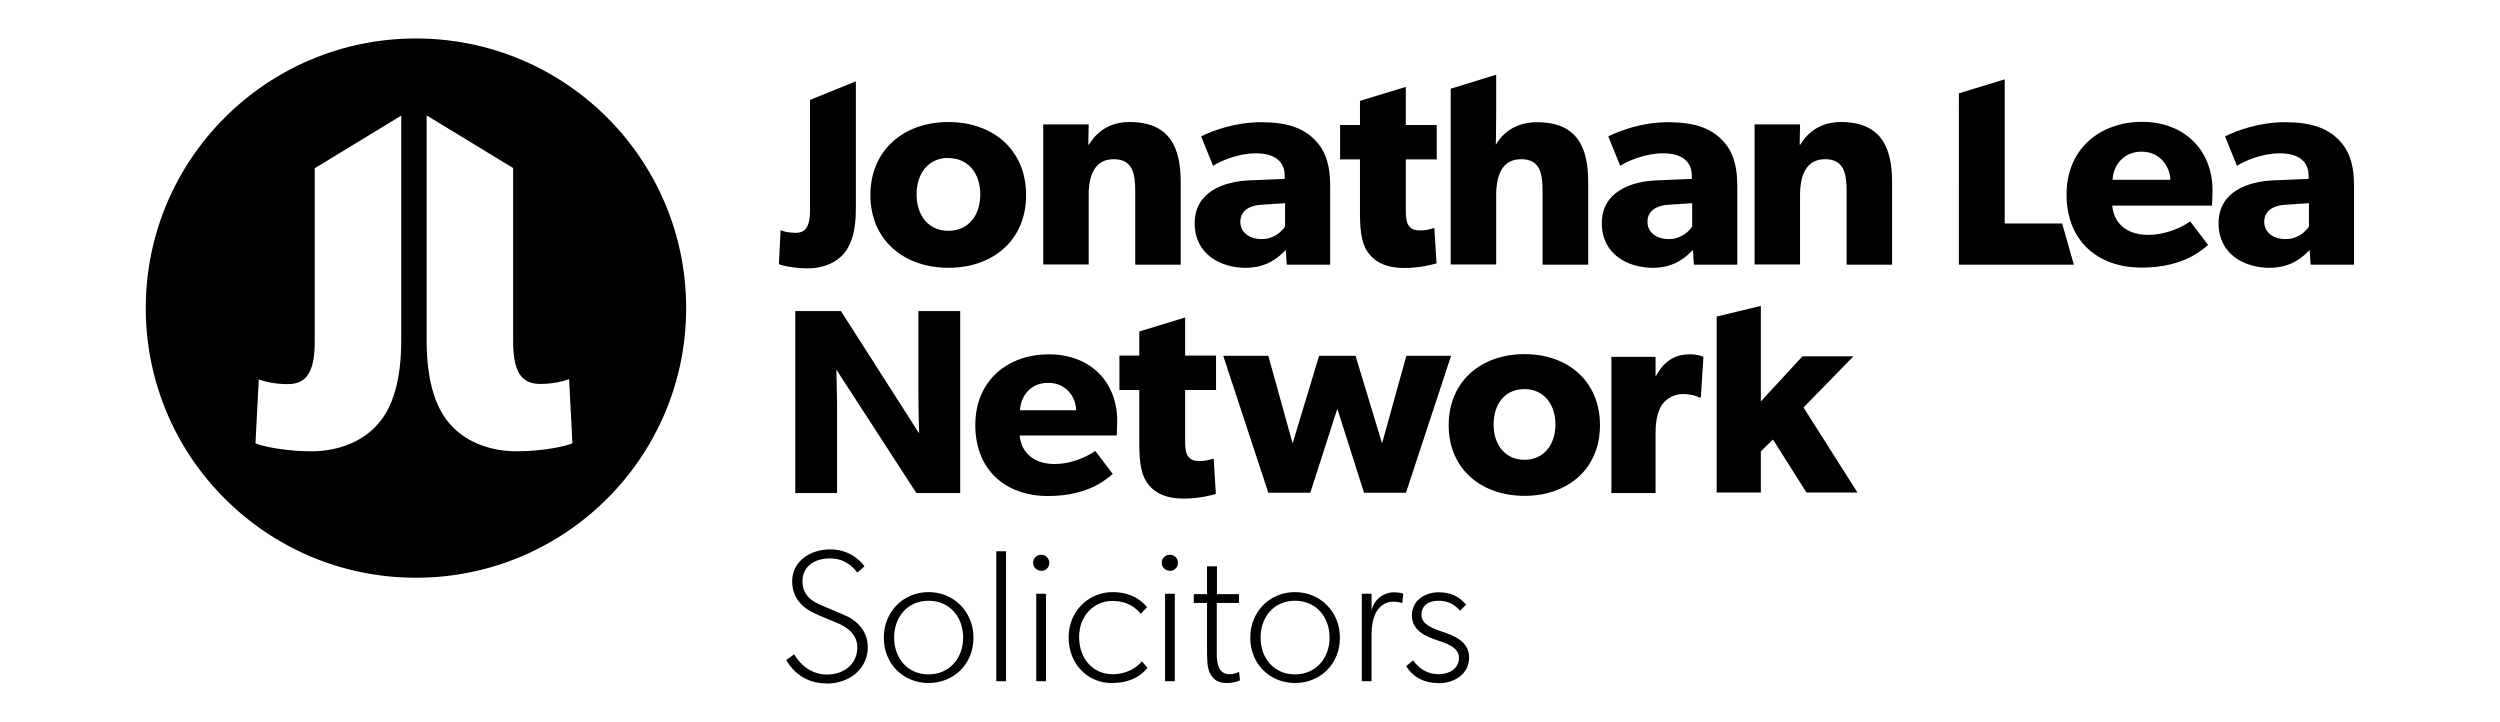<?xml version="1.0" encoding="UTF-8"?> <svg xmlns="http://www.w3.org/2000/svg" id="Layer_1" data-name="Layer 1" viewBox="0 0 135.83 39.22"><defs><style> .cls-1 { fill: #000; stroke-width: 0px; } </style></defs><path class="cls-1" d="M46.5,11.38c0,1.13-.23,1.91-.66,2.41-.4.46-1.07.79-1.93.79-.74,0-1.45-.15-1.59-.23l.09-1.84c.2.08.49.14.83.14.6,0,.77-.46.77-1.23v-5.99l2.49-1.01v6.96h0ZM51.53,8.58c-1.1,0-1.73.85-1.73,1.98s.63,1.98,1.73,1.98,1.73-.85,1.73-1.98-.65-1.97-1.73-1.97h0ZM51.53,14.55c-2.41,0-4.24-1.5-4.24-3.95s1.82-3.97,4.24-3.97,4.22,1.51,4.22,3.97-1.81,3.95-4.22,3.95h0ZM64.15,14.38h-2.47v-3.97c0-1-.15-1.76-1.17-1.76s-1.36.86-1.36,1.96v3.76h-2.47v-7.61h2.47l-.02,1.1h.03c.42-.68,1.11-1.23,2.21-1.23,2.21,0,2.78,1.42,2.78,3.26,0,0,0,4.49,0,4.49ZM69.82,11.04l-1.22.08c-.76.03-1.21.36-1.21.93s.48.94,1.16.94,1.11-.43,1.27-.69v-1.25ZM72.28,14.38h-2.37l-.05-.8c-.32.32-.94.97-2.18.97-1.34,0-2.77-.72-2.77-2.42s1.56-2.27,2.97-2.33l1.92-.08v-.17c0-.8-.57-1.22-1.56-1.22s-1.95.43-2.33.68l-.65-1.6c.65-.32,1.84-.77,3.26-.77s2.24.32,2.84.88c.59.56.91,1.3.91,2.58v4.29ZM78.06,8.66h-1.68v2.73c0,.65.09.8.22.94.11.12.26.19.59.19.39,0,.74-.14.74-.14l.12,1.93c-.19.05-.87.25-1.76.25s-1.47-.26-1.86-.71c-.39-.45-.54-1.08-.54-2.24v-2.95h-1.08v-1.87h1.08v-1.31l2.49-.76v2.07h1.68v1.87h0ZM66.07,21.19h-1.68v2.73c0,.65.09.8.22.94.11.12.26.19.59.19.39,0,.74-.14.74-.14l.12,1.93c-.19.05-.87.25-1.76.25s-1.47-.26-1.86-.71c-.39-.45-.54-1.08-.54-2.24v-2.95h-1.08v-1.87h1.08v-1.31l2.49-.76v2.07h1.68s0,1.87,0,1.87ZM86.3,14.38h-2.49v-4c0-.93-.12-1.73-1.16-1.73s-1.36.86-1.36,1.99v3.73h-2.47V4.82l2.47-.76v2.21c0,.77-.02,1.6-.02,1.6.39-.68,1.11-1.23,2.24-1.23,2.21,0,2.78,1.4,2.78,3.26v4.49h0ZM91.94,11.04l-1.22.08c-.76.03-1.21.36-1.21.93s.48.94,1.16.94,1.11-.43,1.27-.69v-1.25ZM94.4,14.38h-2.37l-.05-.8c-.32.32-.94.97-2.18.97-1.34,0-2.77-.72-2.77-2.42s1.56-2.27,2.97-2.33l1.92-.08v-.17c0-.8-.57-1.22-1.56-1.22s-1.95.43-2.33.68l-.65-1.6c.65-.32,1.84-.77,3.26-.77s2.24.32,2.84.88c.59.56.91,1.3.91,2.58v4.29ZM102.8,14.38h-2.47v-3.97c0-1-.15-1.76-1.17-1.76s-1.36.86-1.36,1.96v3.76h-2.47v-7.61h2.47l-.02,1.1h.03c.42-.68,1.11-1.23,2.21-1.23,2.21,0,2.78,1.42,2.78,3.26v4.49ZM112.68,14.38h-6.25V5.07l2.49-.76v7.83h3.12l.64,2.25ZM117.92,9.77c-.02-.69-.53-1.53-1.56-1.53s-1.55.8-1.58,1.53h3.14ZM120.19,11.17h-5.43c.11,1.1.94,1.59,1.95,1.59s1.86-.43,2.29-.73l.97,1.28c-.25.19-1.25,1.23-3.62,1.23s-4.07-1.45-4.07-3.97,1.86-3.95,4.11-3.95,3.82,1.5,3.82,3.72c0,.37-.03.82-.03.82ZM125.45,11.04l-1.22.08c-.76.03-1.21.36-1.21.93s.48.94,1.16.94,1.11-.43,1.27-.69v-1.25ZM127.91,14.38h-2.37l-.05-.8c-.32.32-.94.97-2.18.97-1.35,0-2.77-.72-2.77-2.42s1.56-2.27,2.97-2.33l1.92-.08v-.17c0-.8-.57-1.22-1.56-1.22s-1.95.43-2.33.68l-.65-1.6c.65-.32,1.84-.77,3.26-.77s2.24.32,2.84.88c.59.56.91,1.3.91,2.58v4.29h0ZM52.17,26.79h-2.38l-4.35-6.71s.04,1.19.04,2.24v4.47h-2.27v-9.89h2.48l4.25,6.65s-.04-1.12-.04-2.16v-4.49h2.27s0,9.89,0,9.89ZM60.68,23.66h-5.28c.11,1.07.92,1.55,1.89,1.55s1.8-.42,2.22-.71l.95,1.25c-.24.18-1.22,1.2-3.52,1.2s-3.95-1.41-3.95-3.86,1.8-3.84,4-3.84,3.71,1.45,3.71,3.62c0,.36-.03.8-.03.8ZM58.47,22.29c-.01-.68-.51-1.49-1.52-1.49s-1.5.78-1.53,1.49h3.05ZM78.84,19.33l-2.45,7.44h-2.28l-1.45-4.56-1.47,4.56h-2.28l-2.45-7.44h2.45l1.32,4.76,1.44-4.76h1.98l1.44,4.76,1.32-4.76h2.45ZM82.83,26.94c-2.34,0-4.12-1.45-4.12-3.84s1.77-3.86,4.12-3.86,4.1,1.47,4.1,3.86-1.76,3.84-4.1,3.84ZM82.83,21.14c-1.07,0-1.68.82-1.68,1.92s.62,1.92,1.68,1.92,1.68-.83,1.68-1.92-.63-1.92-1.68-1.92h0ZM92.42,21.59h-.11c-.14-.08-.45-.18-.87-.18-.43,0-.84.2-1.11.54-.18.24-.38.72-.38,1.55v3.29h-2.4v-7.4h2.4v1.05s.02,0,.02,0c.42-.81,1.04-1.19,1.83-1.19.5,0,.75.14.75.14l-.14,2.21h0ZM100.92,26.76h-2.77l-1.82-2.88-.66.64v2.24h-2.4v-9.56l2.4-.58v5.19l2.26-2.45h2.77l-2.71,2.78,2.93,4.62h0Z"></path><path class="cls-1" d="M31.1,24.08c-.26.15-1.61.44-3.01.44-1.64,0-2.89-.61-3.65-1.49-.82-.93-1.26-2.42-1.26-4.55V6.27l4.7,2.86v9.4c0,1.46.32,2.33,1.46,2.33.64,0,1.2-.12,1.58-.26,0,0,.18,3.47.18,3.47ZM21.8,18.48c0,2.13-.44,3.62-1.26,4.55-.76.88-2.02,1.49-3.65,1.49-1.4,0-2.75-.29-3.01-.44l.18-3.47c.38.15.93.26,1.58.26,1.14,0,1.46-.87,1.46-2.33v-9.4l4.7-2.86v12.21ZM37.28,16.74c0-8.09-6.57-14.65-14.68-14.65s-14.68,6.56-14.68,14.65,6.57,14.65,14.68,14.65,14.68-6.56,14.68-14.65ZM44.88,37.13c-1.37,0-2.01-.98-2.16-1.27l.43-.31c.26.47.87,1.1,1.78,1.1s1.65-.56,1.65-1.48-.94-1.27-1.35-1.43c-.41-.16-.87-.36-1.16-.51-.28-.15-1.03-.61-1.03-1.64s.89-1.74,2.08-1.74,1.78.82,1.85.92l-.39.34c-.27-.34-.68-.77-1.5-.77s-1.48.43-1.48,1.23.55,1.12,1.06,1.33c.5.22,1.29.54,1.46.63.16.09,1.03.56,1.03,1.64s-.89,1.97-2.27,1.97h0ZM50.45,37.11c-1.35,0-2.43-1.02-2.43-2.46s1.08-2.48,2.43-2.48,2.44,1.04,2.44,2.48-1.08,2.46-2.44,2.46h0ZM50.45,32.64c-1.15,0-1.87.89-1.87,2s.72,2,1.87,2,1.88-.9,1.88-2-.72-2-1.88-2ZM54.66,37.01h-.53v-7.06h.53s0,7.06,0,7.06ZM56.57,31.01c-.24,0-.44-.19-.44-.43,0,0,0,0,0,0,0-.25.2-.44.44-.44s.44.19.44.44-.19.44-.44.44ZM56.83,37.01h-.53v-4.75h.53s0,4.75,0,4.75ZM62.34,36.29c-.17.2-.67.82-1.95.82s-2.33-1.02-2.33-2.48,1.13-2.46,2.38-2.46,1.77.69,1.88.82l-.34.36c-.21-.24-.62-.7-1.56-.7s-1.79.77-1.79,1.95.74,2.03,1.82,2.03,1.59-.7,1.59-.7c0,0,.31.36.31.36ZM63.56,31.01c-.24,0-.44-.19-.44-.43,0,0,0,0,0,0,0-.25.19-.44.44-.44s.44.19.44.44-.2.44-.44.44ZM63.83,37.01h-.53v-4.75h.53s0,4.75,0,4.75ZM67.37,36.96s-.26.15-.72.15-.73-.19-.9-.51c-.16-.32-.17-.67-.17-1.43v-2.41h-.72v-.48h.72v-1.51h.54v1.51h1.2v.48h-1.21v2.72c0,.52.06,1.15.7,1.15.31,0,.51-.13.51-.13l.05.46h0ZM70.36,37.11c-1.35,0-2.43-1.02-2.43-2.46s1.08-2.48,2.43-2.48,2.44,1.04,2.44,2.48-1.08,2.46-2.44,2.46h0ZM70.36,32.64c-1.15,0-1.87.89-1.87,2s.72,2,1.87,2,1.88-.9,1.88-2-.72-2-1.88-2ZM76.19,32.77c-.11-.04-.26-.08-.51-.08-.46,0-.74.32-.82.43-.08.11-.34.51-.34,1.33v2.56h-.53v-4.75h.53v.89c.17-.64.7-.97,1.21-.97.31,0,.51.07.51.07,0,0-.05.52-.05.52ZM78.13,37.11c-.88,0-1.44-.43-1.73-.92l.38-.31c.31.45.78.75,1.37.75s1.12-.29,1.12-.9-.85-.83-1.26-.97c-.41-.14-1.3-.45-1.3-1.31s.75-1.27,1.45-1.27,1.13.25,1.5.67l-.33.33c-.33-.36-.66-.54-1.19-.54s-.91.27-.91.76.51.71,1.1.91c.6.2,1.49.51,1.49,1.41s-.79,1.4-1.67,1.4h0Z"></path></svg> 